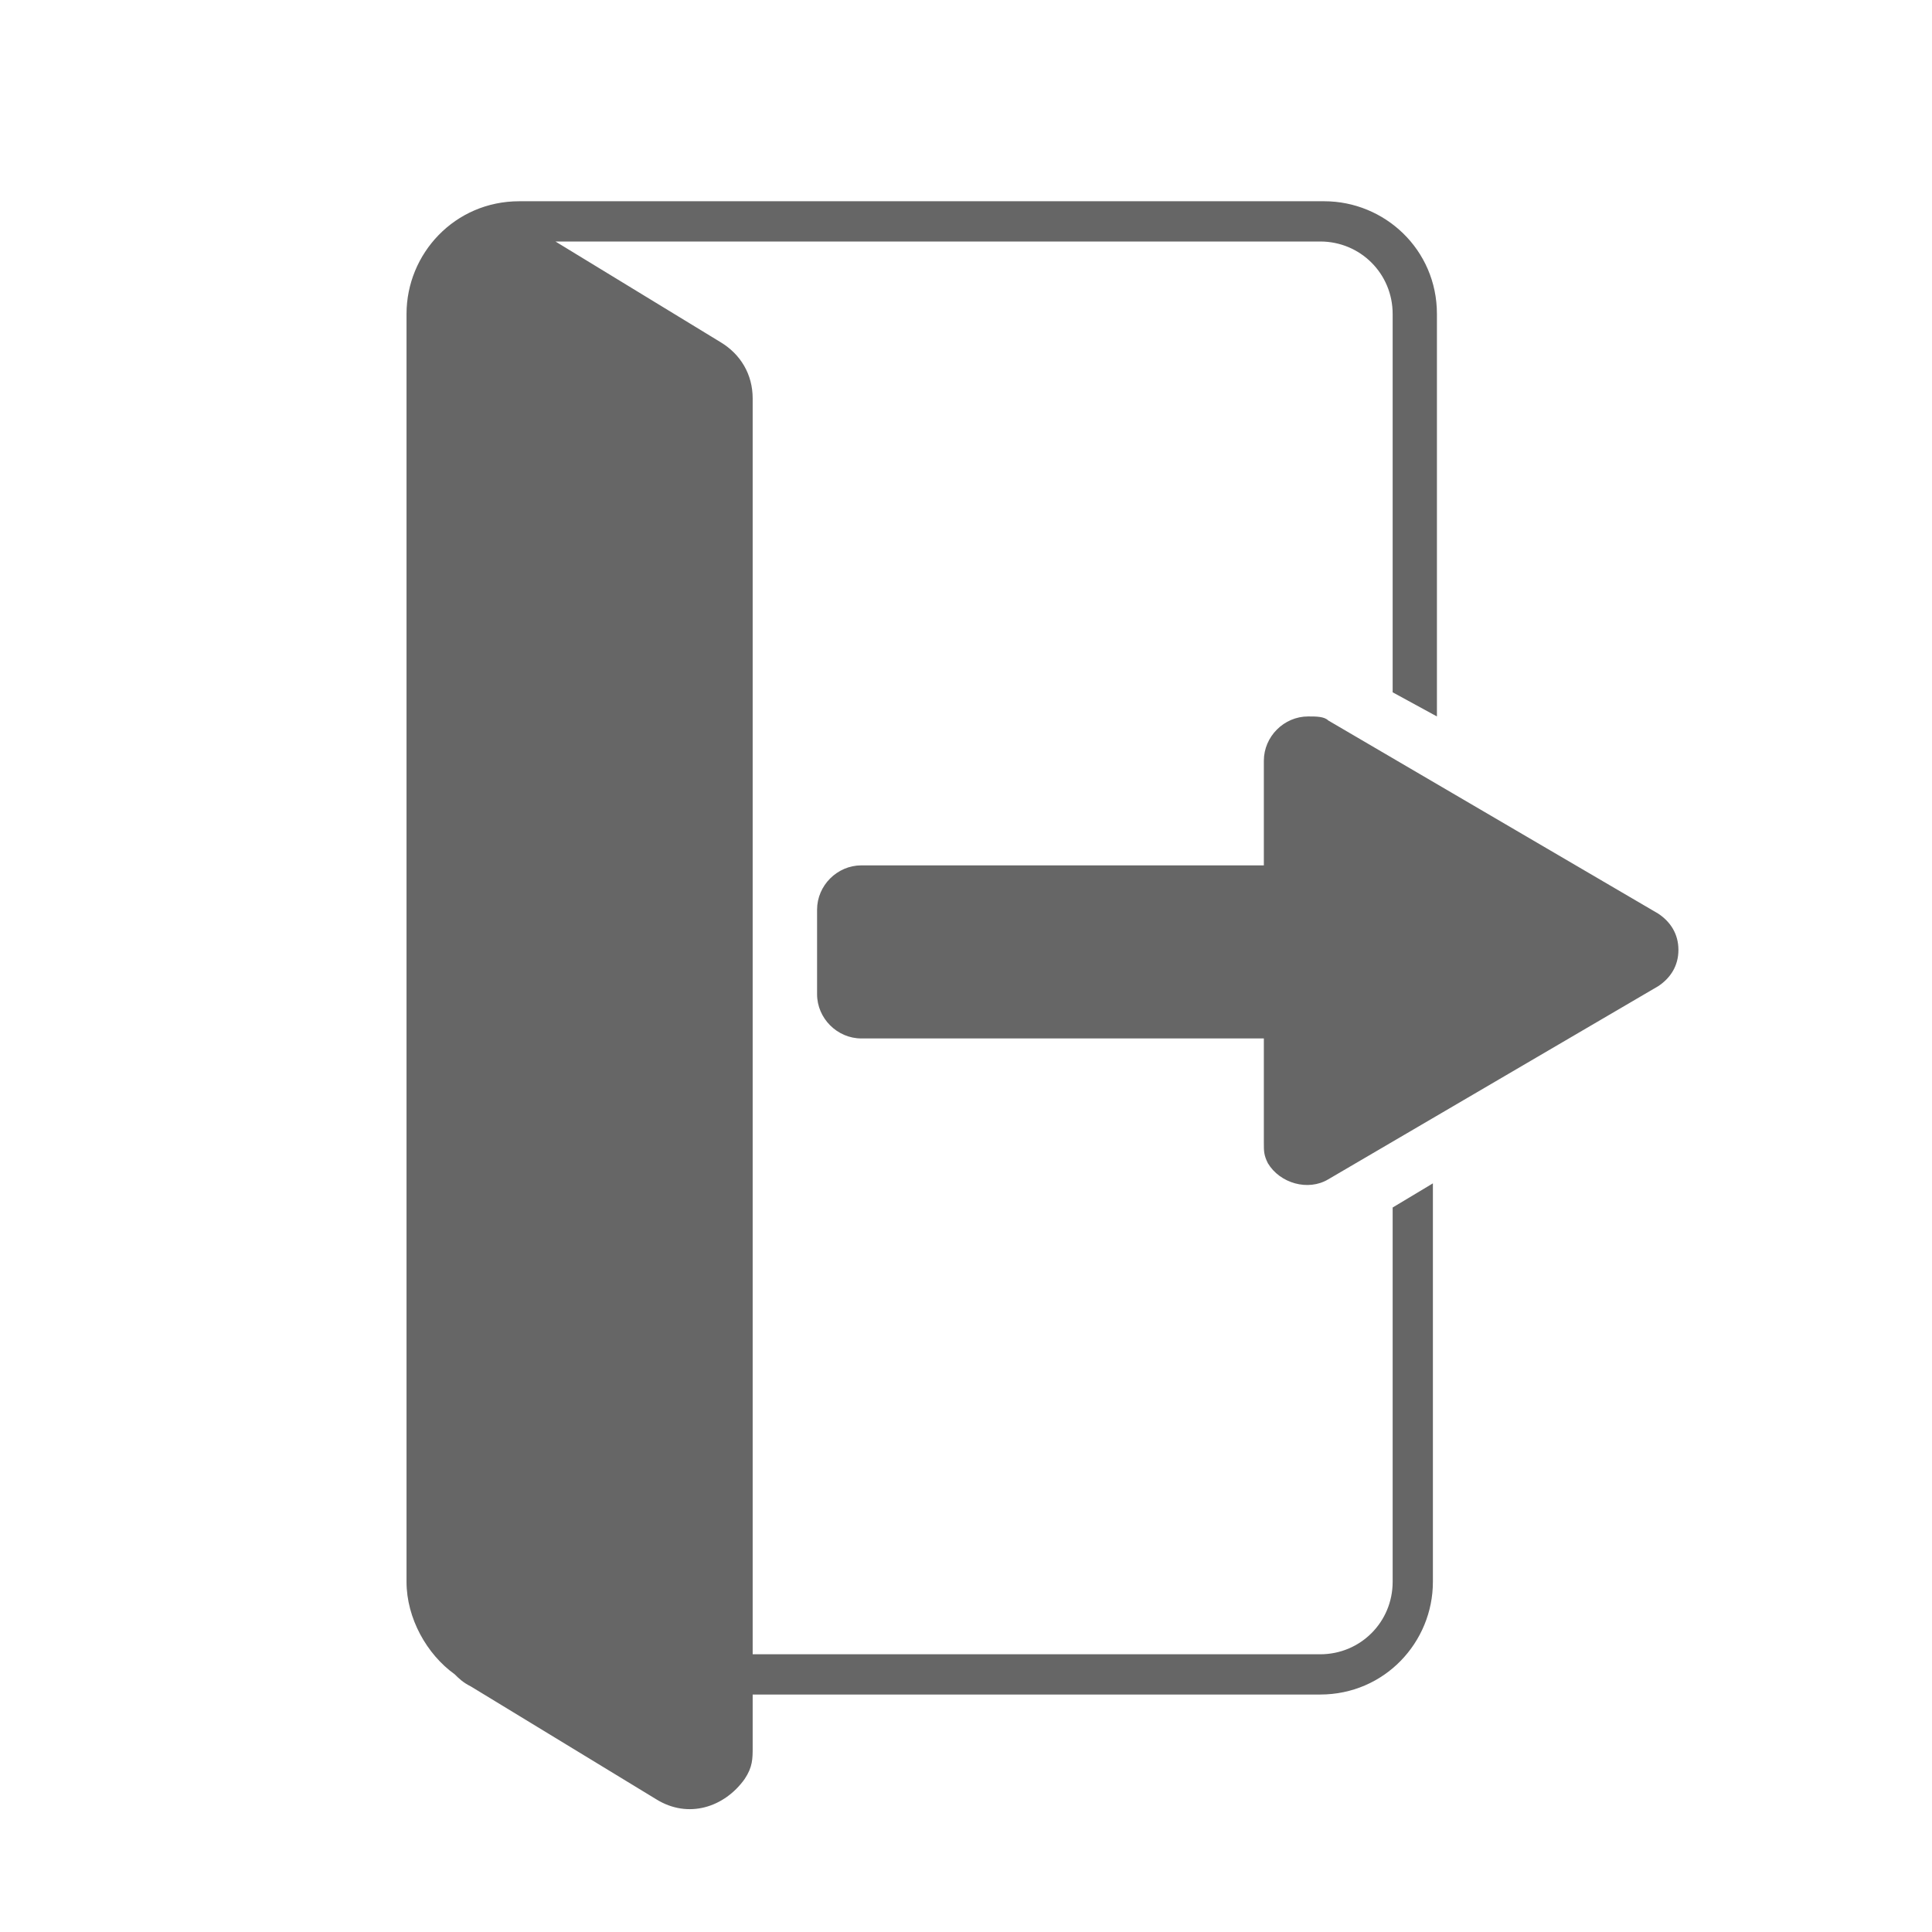 <?xml version="1.0" encoding="utf-8"?>
<!-- Generator: Adobe Illustrator 24.0.2, SVG Export Plug-In . SVG Version: 6.00 Build 0)  -->
<svg version="1.1" id="a" xmlns="http://www.w3.org/2000/svg" xmlns:xlink="http://www.w3.org/1999/xlink" x="0px" y="0px"
	 viewBox="0 0 48 48" style="enable-background:new 0 0 48 48;" xml:space="preserve">
<style type="text/css">
	.st0{fill:none;}
	.st1{fill:#666666;}
</style>
<title>解約・MNP</title>
<rect id="a-2" class="st0" width="48" height="48"/>
<path id="a-3" class="st1" d="M41.7,23.6c0,0.4-0.2,0.7-0.5,0.9l-8.2,4.8c-0.5,0.3-1.2,0.1-1.5-0.4c-0.1-0.2-0.1-0.3-0.1-0.5v-2.6
	h-10c-0.6,0-1.1-0.5-1.1-1.1v-2.1c0-0.6,0.5-1.1,1.1-1.1h10v-2.6c0-0.6,0.5-1.1,1.1-1.1c0.2,0,0.4,0,0.5,0.1l8.2,4.8
	C41.5,22.9,41.7,23.2,41.7,23.6z M35.7,17.8v-10c0-1.6-1.3-2.8-2.8-2.8H12.9c-1.6,0-2.8,1.3-2.8,2.8v31.5c0,0.9,0.5,1.8,1.2,2.3
	c0.1,0.1,0.2,0.2,0.4,0.3l4.6,2.8c0.8,0.5,1.7,0.2,2.2-0.5c0.2-0.3,0.2-0.5,0.2-0.8v-1.3h14.1c1.6,0,2.8-1.3,2.8-2.8v-9.9l-1,0.6
	v9.3c0,1-0.8,1.8-1.8,1.8H18.7V9.9c0-0.6-0.3-1.1-0.8-1.4L13.8,6h19c1,0,1.8,0.8,1.8,1.8v9.4L35.7,17.8z"/>
</svg>
